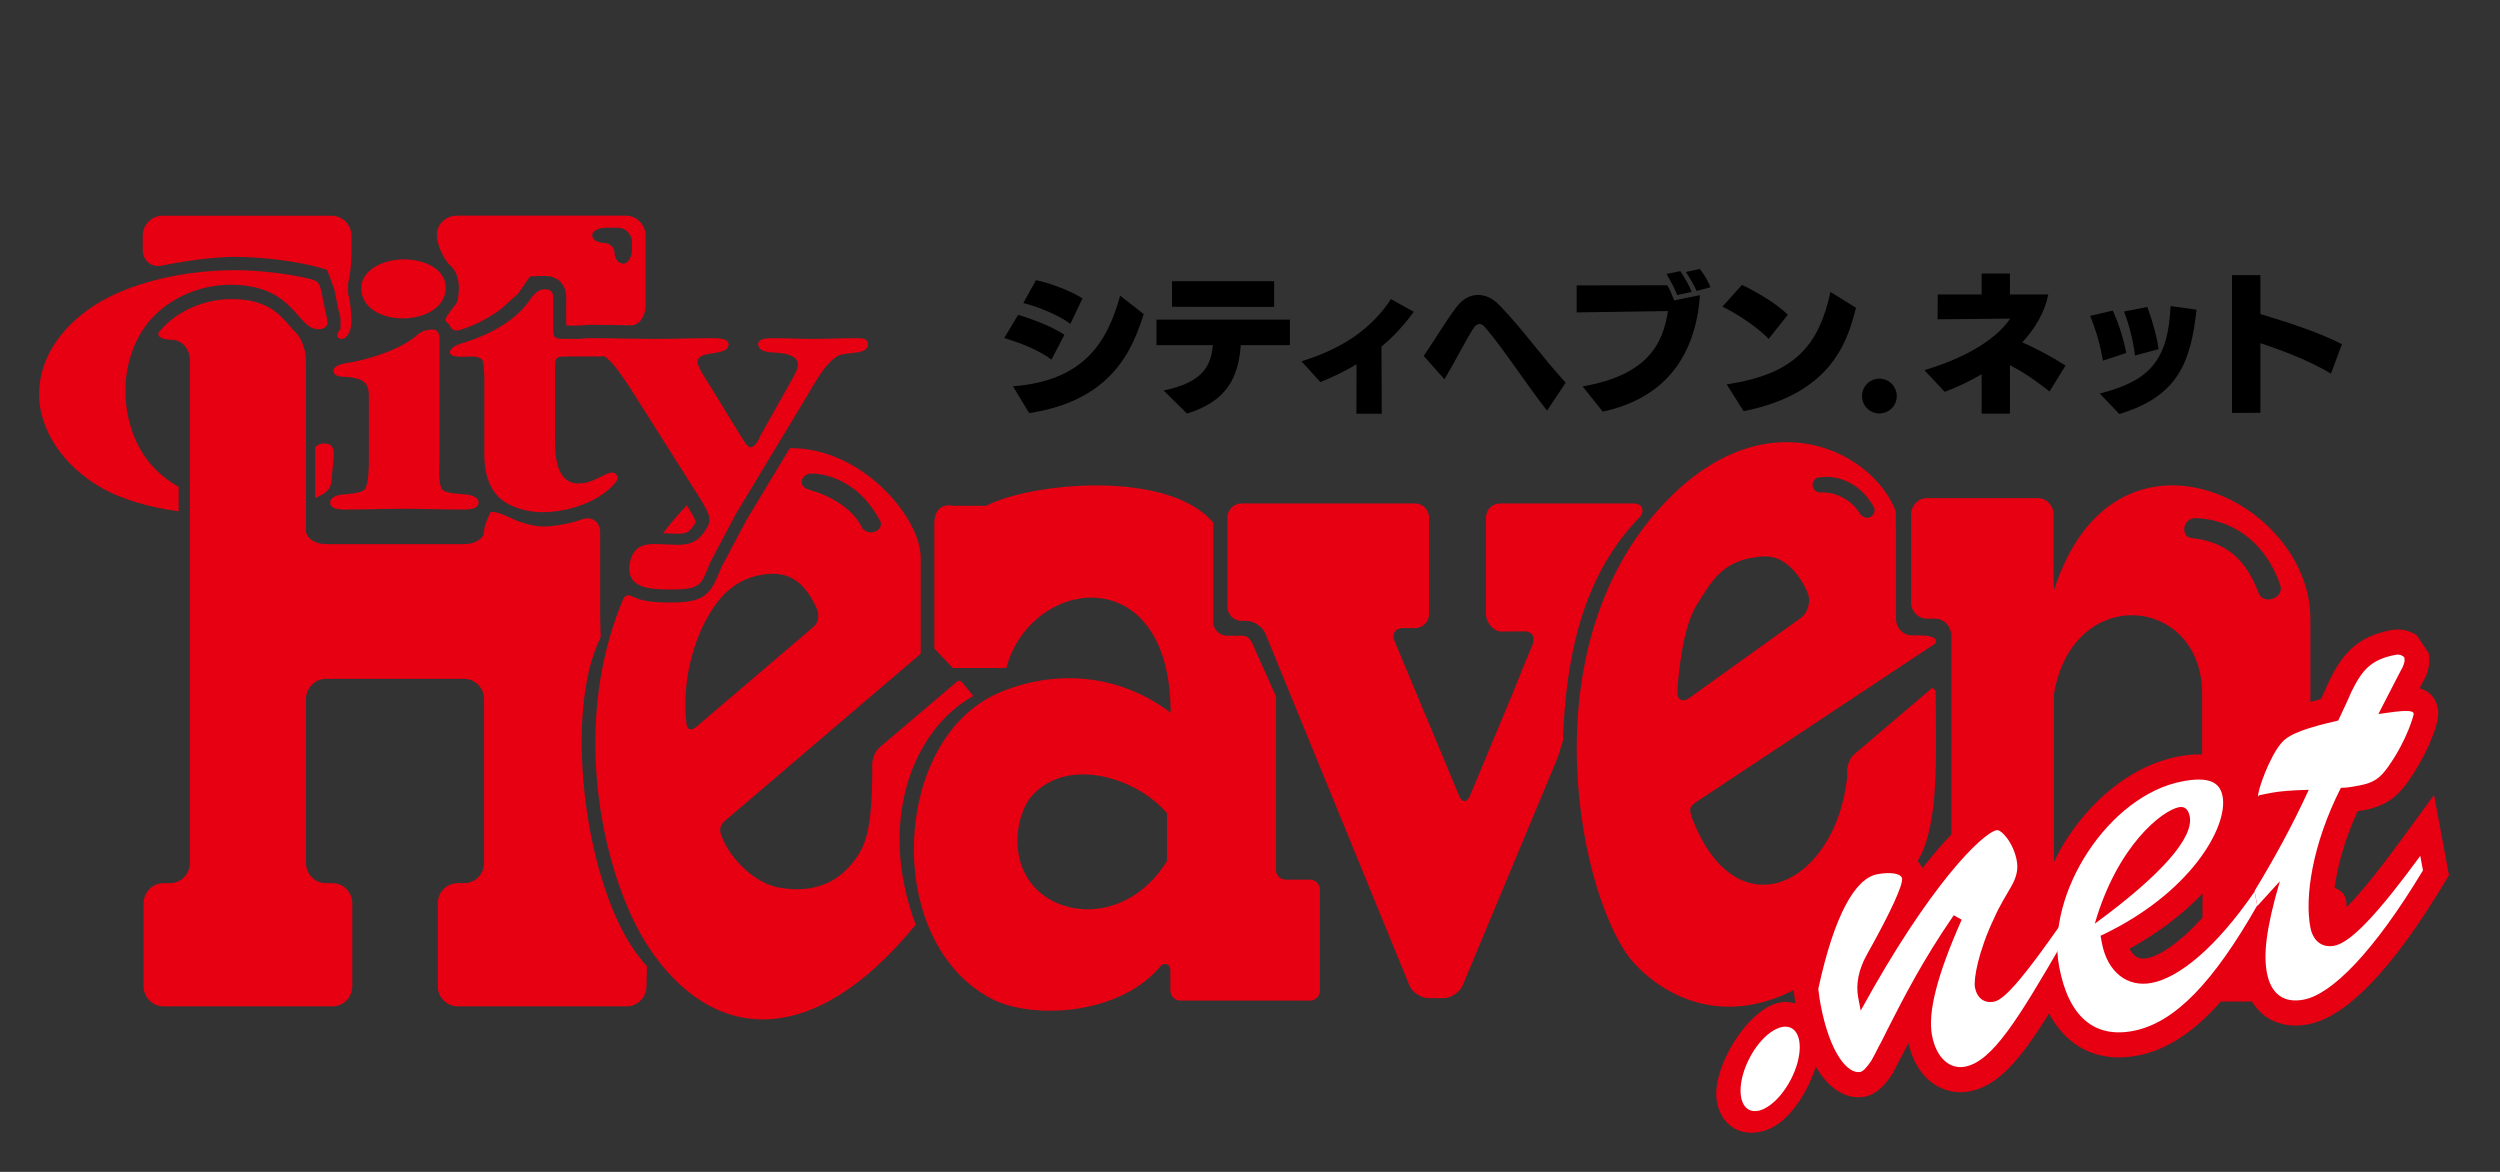 <?xml version="1.0" encoding="utf-8"?>
<!-- Generator: Adobe Illustrator 15.1.0, SVG Export Plug-In . SVG Version: 6.00 Build 0)  -->
<!DOCTYPE svg PUBLIC "-//W3C//DTD SVG 1.1//EN" "http://www.w3.org/Graphics/SVG/1.1/DTD/svg11.dtd">
<svg version="1.1" id="レイヤー_1" xmlns="http://www.w3.org/2000/svg" xmlns:xlink="http://www.w3.org/1999/xlink" x="0px"
	 y="0px" width="128px" height="60px" viewBox="0 0 128 60" enable-background="new 0 0 128 60" xml:space="preserve">
<rect x="0" y="0" width="128" height="60" fill="#333333" stroke="none"/>
<g>
	<g>
		<path fill="#E60012" d="M33.125,49.468c-3.104-3.241-4.389-12.839-2.371-16.837l-0.025-1.053v-4.305
			c0-0.564-0.429-0.871-0.954-0.674c0,0-0.97,0.357-1.977,0.357c-0.777,0-1.7-0.455-1.7-0.455c-0.502-0.246-0.949-0.361-0.995-0.256
			c-0.043,0.107-0.321,0.631-0.321,0.979s-0.456,0.635-1.015,0.635h-7.086c-0.559,0-1.016-0.313-1.016-0.693s0-1.156,0-1.727v-6.988
			c0-0.566-0.274-1.248-0.612-1.512c0,0,0,0-0.243-0.277c-0.554-0.633-1.185-1.348-2.969-1.348c-1.334,0-2.691,0.574-3.538,1.498
			c-0.16,0.18-0.16,0.18-0.16,0.18c-0.15,0.223,0.144,0.406,0.652,0.406s0.926,0.467,0.926,1.033v25.756
			c0,0.566-0.458,1.031-1.015,1.031H8.367c-0.559,0-1.016,0.465-1.016,1.033v4.239c0,0.57,0.457,1.035,1.016,1.035h8.656
			c0.559,0,1.015-0.465,1.015-1.035v-4.239c0-0.568-0.456-1.033-1.015-1.033h-0.34c-0.559,0-1.016-0.465-1.016-1.031v-8.395
			c0-0.568,0.458-1.035,1.016-1.035h7.086c0.559,0,1.015,0.467,1.015,1.035v8.395c0,0.566-0.456,1.031-1.015,1.031h-0.34
			c-0.558,0-1.016,0.465-1.016,1.033v4.239c0,0.57,0.458,1.035,1.016,1.035h8.655c0.558,0,1.017-0.465,1.017-1.035v-0.012
			L33.125,49.468z"/>
		<path fill="#E60012" d="M34.3,27.316c0.593,0.029,0.82,0.02,1.026-0.174c0.139-0.133,0.266-0.336,0.295-0.43
			c-0.038-0.148-0.228-0.467-0.314-0.607c0,0-0.047-0.078-0.036-0.064c0,0-0.041-0.063-0.109-0.168
			c-0.442,0.463-0.845,0.939-1.215,1.428c0.014,0,0.026,0.002,0.023,0.002C34.087,27.305,34.195,27.311,34.3,27.316z"/>
		<path fill="#E60012" d="M15.836,13.57c0.9,0.207,0.922,0.268,0.922,0.268c0.195,0.531,0.357,0.977,0.36,0.986
			c0.002,0.012,0.052,0.256,0.104,0.518c0.053,0.264,0.098,0.486,0.1,0.494c0.003,0.006,0.052,0.201,0.112,0.43c0,0,0,0,0,0.266
			c0,0.309,0,0.309,0,0.309c-0.245,0.281-0.219,0.51,0.057,0.51c0.275,0,0.503-0.404,0.503-0.896c0-0.494-0.076-1.127-0.171-1.412
			c0,0,0,0,0-0.289c0-0.283,0-0.283,0-0.283c0.095-0.268,0.171-0.951,0.171-1.52v-0.875c0-0.568-0.458-1.031-1.016-1.031H8.322
			c-0.557,0-1.015,0.463-1.015,1.031v0.703c0,0.57,0.447,0.938,0.994,0.818c0,0,2.07-0.443,3.718-0.443
			C13.224,13.152,14.648,13.307,15.836,13.57z"/>
		<path fill="#E60012" d="M20.62,16.301c1.175,0,2.201-0.594,2.201-1.568c0-0.938-1.051-1.453-2.15-1.453
			c-1.075,0-2.177,0.555-2.177,1.473C18.494,15.707,19.449,16.301,20.62,16.301z M22.503,17.564c0-0.191,0.048-0.691-0.343-0.691
			c-0.514,0-0.732,0.211-0.88,0.346c-0.757,0.631-2.102,1.088-3.153,1.301c-0.27,0.057-1.051,0.113-1.051,0.457
			c0,0.326,0.393,0.307,0.733,0.326c1.149,0.115,1.076,0.555,1.076,1.357v2.811c0,0.439,0,1.129-0.172,1.529
			c-0.121,0.268-0.881,0.287-1.221,0.326c-0.293,0.037-0.588,0.152-0.588,0.4c0,0.324,0.416,0.363,0.734,0.363
			c1.028,0,2.004-0.039,3.032-0.039c1.025,0,2.052,0.039,3.078,0.039c0.318,0,0.758-0.039,0.758-0.363
			c0-0.248-0.317-0.363-0.587-0.4c-0.439-0.059-1.198-0.039-1.318-0.326c-0.173-0.4-0.099-1.09-0.099-1.529V17.564z"/>
		<path fill="#E60012" d="M28.415,18.996c0-0.766,0-0.744,0.806-0.744h1.196c0.661,0,0.832,0.018,0.832-0.518
			c0-0.479-0.366-0.383-0.88-0.383h-1.271c-0.635,0-0.781,0.021-0.781-0.514v-1.322c0-0.268,0.099-0.705-0.415-0.705
			c-0.417,0-0.662,0.379-0.832,0.631c-0.71,0.975-1.932,1.662-3.251,2.082c-0.269,0.076-0.782,0.23-0.782,0.516
			c0,0.307,0.782,0.213,1.101,0.213c0.243,0,0.536,0.055,0.584,0.248c0.05,0.15,0.074,0.648,0.074,0.803v3.996
			c0,0.707,0.146,1.529,0.708,2.123c0.491,0.516,1.443,0.803,2.25,0.803c1.125,0,2.346-0.365,3.177-0.975
			c0.197-0.154,0.686-0.535,0.686-0.785c0-0.152-0.124-0.268-0.295-0.268c-0.367,0-0.905,0.555-1.711,0.555
			c-1.294,0-1.196-1.875-1.196-2.582V18.996z"/>
		<path fill="#E60012" d="M38.943,22.285c-0.05,0.135-0.268,0.613-0.514,0.613c-0.195,0-0.439-0.5-0.513-0.596l-1.809-2.943
			c-0.121-0.191-0.391-0.611-0.391-0.84c0-0.383,0.636-0.402,0.954-0.461c0.293-0.057,0.635-0.133,0.635-0.42
			c0-0.324-0.562-0.324-0.88-0.324c-0.953,0-1.931,0.037-2.859,0.037c-1.076,0-2.2-0.037-3.275-0.037c-0.368,0-0.831,0-0.831,0.324
			s0.414,0.383,0.708,0.42c0.464,0.059,0.684,0.059,1.002,0.365c0.392,0.361,0.783,0.994,1.074,1.412l3.619,5.719
			c0.17,0.287,0.464,0.746,0.464,1.053c0,0.287-0.294,0.707-0.513,0.916c-0.514,0.479-1.101,0.363-1.834,0.346
			c-0.512-0.02-1.074-0.078-1.441,0.305c-0.22,0.25-0.318,0.631-0.318,0.939c0,1.01,1.075,1.068,2.149,1.068
			c1.616,0,1.518-0.285,2.006-1.414l1.32-2.486l3.689-6.117c0.269-0.461,0.735-1.281,1.15-1.664
			c0.415-0.402,0.612-0.363,1.223-0.441c0.341-0.037,0.684-0.115,0.684-0.439c0-0.305-0.317-0.305-0.636-0.305
			c-0.708,0-1.393,0.037-2.102,0.037c-0.708,0-1.393-0.037-2.101-0.037c-0.293,0-0.782,0-0.782,0.305
			c0,0.402,0.562,0.42,0.928,0.439c0.466,0.021,1.101,0.154,1.101,0.592c0,0.27-0.17,0.537-0.293,0.768L38.943,22.285z"/>
		<path fill="#E60012" d="M7.644,23.682c-0.854-1.055-1.222-2.43-1.222-3.672c0-1.262,0.393-2.658,1.345-3.709
			c0.93-1.016,2.42-1.721,4.033-1.721c3.301,0,3.374,2.275,4.497,2.275c0.271,0,0.466-0.115,0.466-0.324
			c0-0.191-0.049-0.365-0.099-0.557L16.469,15c-0.123-0.535-0.123-0.611-0.782-0.764c-1.123-0.25-2.518-0.402-3.667-0.402
			c-2.346,0-4.961,0.516-6.868,1.607C3.222,16.568,2,18.287,2,20.182c0,1.836,1.246,3.652,3.103,4.74
			c1.136,0.668,2.584,1.061,4.045,1.258v-1.254C8.559,24.6,8.051,24.172,7.644,23.682z"/>
		<path fill="#E60012" d="M16.59,22.705c-0.206,0-0.349,0.082-0.458,0.193v2.6c0.031-0.014,0.062-0.025,0.092-0.037
			c0.756-0.348,0.734-0.594,0.783-1.227l0.074-0.803C17.104,23.146,17.129,22.705,16.59,22.705z"/>
		<path fill="#E60012" d="M83.65,25.777h-6.857c-0.393,0-0.713,0.326-0.713,0.723v4.936c0,0.398,0.313,0.801,0.691,0.898
			l1.332-0.008c0.158,0.018,0.535,0.105,0.379,0.631l0.004,0.004l-0.523,1.254c-0.143,0.371-0.385,0.973-0.537,1.34l-2.164,5.189
			c-0.152,0.363-0.404,0.363-0.555,0l-3.307-7.92c-0.152-0.367,0.043-0.666,0.434-0.666h0.621c0.391,0,0.711-0.324,0.711-0.723V26.5
			c0-0.396-0.32-0.723-0.711-0.723h-8.901c-0.391,0-0.709,0.326-0.709,0.723v4.563c0,0.398,0.318,0.725,0.709,0.725h0.257
			c0.39,0,0.833,0.299,0.983,0.666l7.361,17.983c0.15,0.367,0.594,0.668,0.982,0.668h0.77c0.389,0,0.832-0.301,0.986-0.664
			l4.844-11.608l0.283-0.891c0.154-4.594,1.117-8.621,3.998-11.531C84.207,26.061,84.043,25.777,83.65,25.777z"/>
		<path fill="#E60012" d="M59.748,44.09c-1.613,2.582-4.314,2.973-6.051,1.928c-2.212-1.334-1.772-4.283-0.836-5.303
			c1.865-2.027,5.402-0.85,6.887,0.924V44.09z M67.074,45.039H65.83c-0.252,0-0.457-0.189-0.502-0.43l0.006-0.006V35.66
			l-0.992-2.209c0,0-0.004-0.01-0.205-0.475c-0.203-0.473-0.533-0.428-0.533-0.428h-0.79c-0.358-0.004-0.656-0.287-0.696-0.641
			v-5.146c-2.315-2.748-9.392-2.045-11.619-0.865h-1.715c0,0-0.956-0.258-0.948,0.955v6.35l0.948,1.002h2.736
			c1.269-4.711,8.415-5.625,8.415,2.291c-2.831-2.158-6.244-2.158-8.881-0.982c-5.41,2.416-5.859,12.759-0.258,15.64
			c2.024,1.039,6.547,0.881,8.684-1.754c0.243-0.113,0.442,0.012,0.442,0.291v1.027c0,0.283,0.229,0.516,0.507,0.516h6.645
			c0.281,0,0.506-0.232,0.506-0.516v-5.163C67.58,45.27,67.355,45.039,67.074,45.039z"/>
		<path fill="#E60012" d="M32.357,12.768c0,0.402-0.199,0.73-0.445,0.73c-0.243,0-0.444-0.24-0.444-0.533s-0.256-0.531-0.571-0.531
			c-0.313,0-0.573-0.174-0.578-0.387c-0.004-0.215,0.315-0.387,0.711-0.387h0.607c0.396,0,0.72,0.33,0.72,0.73V12.768z
			 M32.04,11.043h-8.657c-0.557,0-1.015,0.439-1.015,0.975c0,0.539,0.345,1.283,0.764,1.656c0,0,0.36,0.316,0.36,1.059
			c0,0.65-0.146,0.824-0.146,0.824c-0.363,0.432-0.604,0.822-0.536,0.871c0,0,0,0,0.053,0.055c0.162,0.168,0.162,0.168,0.162,0.168
			c0.064,0.215,0.28,0.328,0.481,0.252c0,0,0,0,0.11-0.029c1.323-0.42,2.137-1.145,2.137-1.145c0.421-0.375,0.769-0.688,0.774-0.695
			s0.272-0.395,0.59-0.861c0,0,0.032-0.045,0.783-0.045c0.418,0,0.67,0.174,0.808,0.32c0.31,0.33,0.291,0.756,0.28,0.986
			c0,0.031,0,0.031,0,0.031c-0.001,0.029-0.001,0.313-0.001,0.629c0,0.314,0.008,0.576,0.016,0.576c0.008,0,0.045,0,0.063,0
			s0.176,0,0.352,0c0.175,0,0.514-0.018,0.75-0.039c0,0,0,0,0.125,0c0.542,0,1.104,0.01,1.648,0.02
			c0.367,0.006,0.367,0.006,0.367,0.006c0.412,0.006,0.747-0.455,0.747-1.023v-3.559C33.054,11.506,32.599,11.043,32.04,11.043z"/>
		<path fill="#E60012" d="M35.14,37.004c-0.196-1.816,0.211-3.725,0.942-5.135c0.642-1.242,1.543-2.354,3.282-2.484
			c1.31-0.1,1.975,0.729,2.458,1.783c0,0,0.254,0.559-0.17,0.924l-5.956,5.084C35.696,37.176,35.2,37.648,35.14,37.004z
			 M41.58,24.244c0.021,0,0.042,0.006,0.06,0.008l0.001-0.004c0,0,2.109-0.027,3.392,2.371c0.053,0.068,0.079,0.154,0.07,0.244
			c-0.022,0.227-0.257,0.404-0.532,0.395c-0.152-0.008-0.284-0.072-0.366-0.17l-0.032,0.016c0,0-0.468-1.393-2.774-2.037
			l0.002-0.008c-0.22-0.049-0.373-0.219-0.353-0.42C41.07,24.412,41.307,24.234,41.58,24.244z M49.834,35.635l-0.585-0.713
			c-0.117-0.113-0.227-0.045-0.227-0.045l-3.995,3.396c-0.443,0.41-0.367,1.031-0.367,1.031c-0.003,1.715-0.067,3.4-0.65,4.363
			c-0.922,1.518-2.34,2.117-4.183,1.766c-1.145-0.219-2.419-1.398-2.878-2.617c-0.239-0.529,0.178-0.799,0.178-0.799l10.013-8.545
			v-5.01c-0.092-2.063-3.063-5.555-6.701-5.516l-2.211,3.662l-1.297,2.441c-0.052,0.117-0.095,0.225-0.136,0.328
			c-0.465,1.141-0.847,1.471-2.473,1.471c-0.49,0-1.259,0-1.871-0.268c-0.463-0.293-0.574,0.166-0.574,0.166
			c-2.816,6.754-0.845,14.43,1.305,17.708c3.218,4.906,8.363,5.428,13.703-1.112C44.888,42.043,46.755,37.332,49.834,35.635z"/>
		<path fill="#E60012" d="M109.939,49.058c-0.242,0.047-0.438,0.016-0.594-0.092c-0.121-0.086-0.225-0.225-0.311-0.395
			c1.521-0.831,2.771-1.81,3.734-2.823v1.236C111.568,48.306,110.568,48.937,109.939,49.058z M105.904,42.822
			c-0.283,0.422-0.521,0.861-0.74,1.305v-7.662v-0.936c0.957-5.693,7.586-5.039,7.586,0v3.102c-0.459-0.023-0.904,0.043-1.268,0.113
			C109.402,39.146,107.369,40.635,105.904,42.822z M112.467,26.527c1.838,0.088,3.512,1.201,4.279,3.422
			c0.236,0.67-0.865,1.059-1.104,0.418c-0.674-1.805-1.748-2.635-3.43-2.818C111.617,27.482,111.734,26.49,112.467,26.527z
			 M85.883,35.379c0,0,0.152-3.096,0.988-4.404c0.754-1.18,1.287-2.355,3.408-2.486c1.545-0.096,2.289,1.91,2.289,1.91
			c0.158,0.422-0.012,0.984-0.377,1.248l-5.688,4.082C86.139,35.99,85.861,35.834,85.883,35.379z M93.189,24.432
			c0.018,0,0.031,0.004,0.047,0.008v-0.004c0,0,1.607-0.301,2.67,1.461c0.047,0.066,0.072,0.143,0.072,0.229
			c-0.002,0.215-0.174,0.387-0.385,0.385c-0.119-0.002-0.223-0.059-0.293-0.146l-0.023,0.012c0,0-0.629-1.25-2.174-1.166l0.002-0.01
			c-0.172-0.037-0.303-0.195-0.303-0.381C92.807,24.605,92.979,24.432,93.189,24.432z M124.623,40.703l-1.721,2.352
			c-1.342,1.836-2.207,2.84-2.764,3.402V46.25c0-0.381-0.262-0.689-0.607-0.785c0.143-1.109,0.516-2.477,1.176-3.93
			c0.119-0.02,0.232-0.037,0.357-0.061c1.016-0.197,1.619-0.598,2.24-1.469c0.781-1.109,1.537-2.713,1.537-3.521
			c0-0.063-0.004-0.123-0.014-0.178c-0.117-0.625-0.475-0.926-0.943-1.066c0.027-0.053,0.109-0.213,0.133-0.254
			c0.223-0.391,0.453-0.91,0.334-1.541c0.002,0.004-0.607-0.912-0.607-0.912c-0.377-0.262-0.859-0.359-1.324-0.271
			c-1.748,0.34-2.484,1.213-3.166,2.607c0,0-0.418,0.916-0.42,0.924c-0.197,0.049-0.363,0.1-0.543,0.15v-4.271
			c0-6.088-10.047-10.998-13.127-1.459l-0.023-0.969v-2.912c0-0.453-0.363-0.828-0.811-0.828h-5.67
			c-0.445,0-0.811,0.375-0.811,0.828v4.521c0,0.455,0.365,0.824,0.811,0.824h0.42c0.445,0,0.811,0.371,0.811,0.826l0.021-0.684
			l0.002,0.934v9.967c-0.463,0.477-0.959,1.055-1.479,1.725c-0.078-0.121-0.166-0.256-0.246-0.377c1.139-1.836,0.92-5.711,0.92-8.49
			l-0.004,0.002v-0.221c-0.119-0.111-0.172-0.141-0.172-0.141l-3.992,3.396c-0.441,0.41-0.365,1.033-0.365,1.033
			c0,0.055-0.004,0.115-0.004,0.172c-0.59,5.469-5.713,8.058-7.984,1.953l0.008-0.004c-0.16-0.434,0.051-0.555,0.164-0.631
			l-0.008-0.012l12.357-8.191l0.012-0.145c0-0.143-0.365-0.258-0.813-0.258h-0.418c-0.445,0-0.811-0.371-0.811-0.826v-4.576h-0.014
			v-0.943c-1.109-2.975-6.385-5.854-11.531-0.75c-7.59,7.523-4.568,20.938-1.867,23.88c1.643,1.789,4.598,3.193,8.158,1.383
			l0.012,0.072l0.09,0.607c-0.264-0.08-0.543-0.1-0.811-0.049h-0.002c-1.615,0.313-3.527,3.361-3.205,5.094
			c0.131,0.705,0.492,1.082,0.771,1.275c0.273,0.189,0.742,0.389,1.408,0.258c0.746-0.143,1.43-0.672,2.033-1.574
			c0.328-0.488,0.645-1.123,0.85-1.768c0.752,1.295,1.703,1.688,2.514,1.533c0.637-0.127,1.064-0.66,1.371-1.113l0.027-0.045
			l0.068-0.127l0.373-0.707l-0.047,0.09l0.33-0.639c0,0,0.053-0.109,0.104-0.213c0.205,0.922,0.639,1.648,1.279,2.092
			c0.547,0.379,1.203,0.518,1.852,0.393c1.439-0.281,2.545-1.541,4.07-3.986c0.939,1.75,2.537,2.539,4.537,2.152
			c1.471-0.283,2.852-1.176,4.256-2.764h1.592c0.23,0.363,0.492,0.617,0.721,0.775c0.418,0.289,1.133,0.59,2.172,0.387
			c1.953-0.377,4.287-2.803,6.943-7.208l0.254-0.426L124.623,40.703z"/>
	</g>
	<path fill="#FFFFFF" d="M98.918,53.007c-0.223-1.188,0.268-3.092,1.521-5.919l-0.406-0.227c-1.617,2.341-2.629,4.349-3.359,5.78
		c-0.178,0.34-0.326,0.678-0.488,0.953c-0.129,0.271-0.264,0.514-0.377,0.719c-0.26,0.389-0.441,0.547-0.559,0.57
		c-0.643,0.125-1.566-0.955-2.035-3.447c-0.027-0.148-0.078-0.416-0.119-0.805c0.826-3.819,1.902-5.655,3.01-5.868
		c0.643-0.125,1.229-0.055,1.279,0.213c0.053,0.295-0.492,1.57-1.807,3.913c-0.408,0.725-0.564,1.492-0.445,2.145l0.135,0.711
		c3.533-6.46,6.24-9.103,6.969-9.243c0.207-0.039,0.84,0.605,1.02,1.555c0.088,0.473-0.021,0.863-0.271,1.311
		c-0.246,0.447-0.578,0.943-0.875,1.615c-0.824,1.726-1.07,3.155-0.994,3.569c0.1,0.535,0.459,0.834,0.984,0.732
		c0.584-0.111,1.707-1.529,3.352-3.876l0.18,0.798c-2.305,3.977-3.623,6.139-5.025,6.408C99.85,54.761,99.139,54.192,98.918,53.007z
		"/>
	<path fill="#FFFFFF" d="M109.215,52.784c2.158-0.418,4.123-2.52,6.354-6.423l-0.133-0.713c-1.971,2.87-3.863,4.403-5.26,4.675
		c-1.254,0.244-2.279-0.545-2.563-2.057l-0.064-0.355c4.582-2.146,6.541-5.565,6.248-7.138c-0.133-0.711-0.678-1.037-2.078-0.764
		c-3.762,0.725-6.99,5.744-6.291,9.481C105.916,52.101,107.264,53.159,109.215,52.784z M111.572,41.326
		c0.35-0.066,0.492,0.213,0.543,0.48c0.201,1.066-1.381,2.939-4.861,5.486C108.406,43.293,110.699,41.496,111.572,41.326z"/>
	<path fill="#FFFFFF" d="M121.773,36.557c1.293-0.191,1.771-0.221,1.811-0.014c0.006,0.031-0.303,1.287-1.307,2.711
		c-0.428,0.605-0.752,0.82-1.451,0.957c-0.379,0.072-0.643,0.123-0.973,0.125c-1.502,2.965-1.844,5.645-1.566,7.125
		c0.131,0.714,0.594,1.083,1.234,0.96c0.875-0.168,2.328-1.772,4.396-4.599l0.139,0.742c-2.535,4.206-4.676,6.341-6.102,6.616
		c-1.021,0.199-1.688-0.287-1.891-1.385c-0.166-0.889-0.072-2.167,0.666-4.675c-0.602,0.668-0.93,1.01-1.152,1.266l-0.143-0.77
		c0.99-1.637,1.873-3.221,2.775-5.178c-0.93,0.025-1.496,0.076-1.936,0.158l-0.584,0.113c-0.053,0.012-0.068,0.107-0.074,0.076
		c-0.049-0.266,0.604-2.111,1.23-2.785c0.4-0.449,1.313-0.748,2.873-1.109c0.281-0.609,0.498-1.051,0.664-1.451
		c0.551-1.121,0.988-1.666,2.271-1.914c0.264-0.051,0.441,0.098,0.453,0.156c0.033,0.178-0.02,0.375-0.205,0.688L121.773,36.557z"/>
	<path fill="#FFFFFF" d="M91.691,55.272c-0.6,1.156-1.559,1.85-2.143,1.547c-0.586-0.305-0.574-1.484,0.025-2.641
		c0.598-1.154,1.557-1.844,2.141-1.543C92.301,52.938,92.289,54.12,91.691,55.272z"/>
	<g>
		<path d="M54.802,16.582c-0.6-0.455-1.663-0.881-2.407-1.066l0.646-1.172c0.622,0.123,1.737,0.518,2.383,0.934L54.802,16.582z
			 M51.864,19.777c3.696-0.277,4.858-2.346,5.487-4.639l1.207,0.941c-0.569,1.797-1.609,4.43-5.866,5.07L51.864,19.777z
			 M53.837,18.41c-0.766-0.557-1.654-0.863-2.421-1.104l0.714-1.188c0.615,0.193,1.646,0.541,2.368,1.025L53.837,18.41z"/>
		<path d="M60.007,14.396h5.229v1.32l-5.229-0.008V14.396z M59.575,19.992c1.98-0.4,2.436-1.242,2.52-2.322H59.21v-1.305h6.831
			v1.305h-2.513c-0.122,1.598-0.652,2.855-2.754,3.504L59.575,19.992z"/>
		<path d="M70.746,21.182h-1.297l0.006-2.531c-0.621,0.371-1.242,0.664-1.852,0.912l-0.971-1.066
			c2.148-0.656,3.619-1.705,4.584-3.182l1.168,0.648c-0.523,0.719-1.076,1.307-1.654,1.783L70.746,21.182z"/>
		<path d="M79.207,21.02c-0.91-1.135-2.238-3.18-3.164-4.254c-0.098-0.113-0.197-0.178-0.295-0.178
			c-0.107,0-0.207,0.072-0.289,0.195c-0.365,0.539-0.881,1.59-1.502,2.637l-1.063-1.195c0.592-0.871,1.107-1.742,1.662-2.484
			c0.326-0.439,0.721-0.641,1.123-0.641c0.379,0,0.766,0.186,1.107,0.541c1.26,1.311,2.117,2.584,3.377,3.951l-0.957,1.436V21.02z"
			/>
		<path d="M86.311,13.926l0.721-0.154c0.229,0.301,0.418,0.602,0.547,0.934l-0.713,0.193C86.691,14.521,86.539,14.258,86.311,13.926
			z M85.324,14.027l0.707-0.146c0.203,0.301,0.416,0.656,0.584,1.064l-0.744,0.162C85.727,14.721,85.529,14.381,85.324,14.027z
			 M82.061,21.074l-1.031-1.289c3.354-0.586,4.113-2.199,4.371-3.859c-1.412,0.023-4.676,0.07-4.676,0.07v-1.383
			c0,0,2.725-0.008,4.639-0.008c0.113,0.162,0.279,0.578,0.355,0.779c0.305-0.076,1.32-0.27,1.32-0.27
			C86.818,18.18,85.295,20.379,82.061,21.074z"/>
		<path d="M88.406,19.678c3.438-0.51,4.719-1.953,5.313-4.732l1.305,0.811c-0.465,1.922-1.396,4.424-5.752,5.295L88.406,19.678z
			 M88.186,15.701l1.002-1.111c0.455,0.201,1.738,0.896,2.346,1.529l-0.98,1.234C89.922,16.682,88.717,15.939,88.186,15.701z"/>
		<path d="M98.529,18.951c2.322-0.688,3.764-1.699,4.395-2.639l-3.719,0.037l0.008-1.273h2.246v-1.072h1.449v1.072h1.967
			c-0.191,0.926-0.678,1.746-1.338,2.455c0.676,0.285,1.58,0.771,2.217,1.188l-0.82,1.328c-0.787-0.633-1.439-1.049-2.025-1.35
			v2.484h-1.449V19.16c-0.615,0.361-1.252,0.664-1.891,0.902L98.529,18.951z"/>
		<path d="M109.943,15.717c0.266,0.719,0.492,1.529,0.576,2.16l-1.207,0.326c-0.074-0.656-0.279-1.521-0.561-2.254L109.943,15.717z
			 M111.135,15.67l1.328,0.186c-0.303,2.787-1.01,4.447-3.953,5.342l-1.002-1.049C110.072,19.5,111.006,18.443,111.135,15.67z
			 M108.176,15.902c0.311,0.686,0.545,1.443,0.689,2.168l-1.191,0.395c-0.135-0.764-0.34-1.52-0.66-2.293L108.176,15.902z"/>
		<path d="M114.277,14.088h1.455v1.992c1.109,0.332,2.969,0.91,4.176,1.543l-0.563,1.506c-1.092-0.656-2.436-1.166-3.613-1.559
			v3.564l-1.455,0.008V14.088z"/>
		<path d="M97.115,20.277c0,0.492-0.396,0.891-0.891,0.891c-0.49,0-0.889-0.398-0.889-0.891c0-0.49,0.398-0.889,0.889-0.889
			C96.719,19.389,97.115,19.787,97.115,20.277z"/>
	</g>
</g>
</svg>
